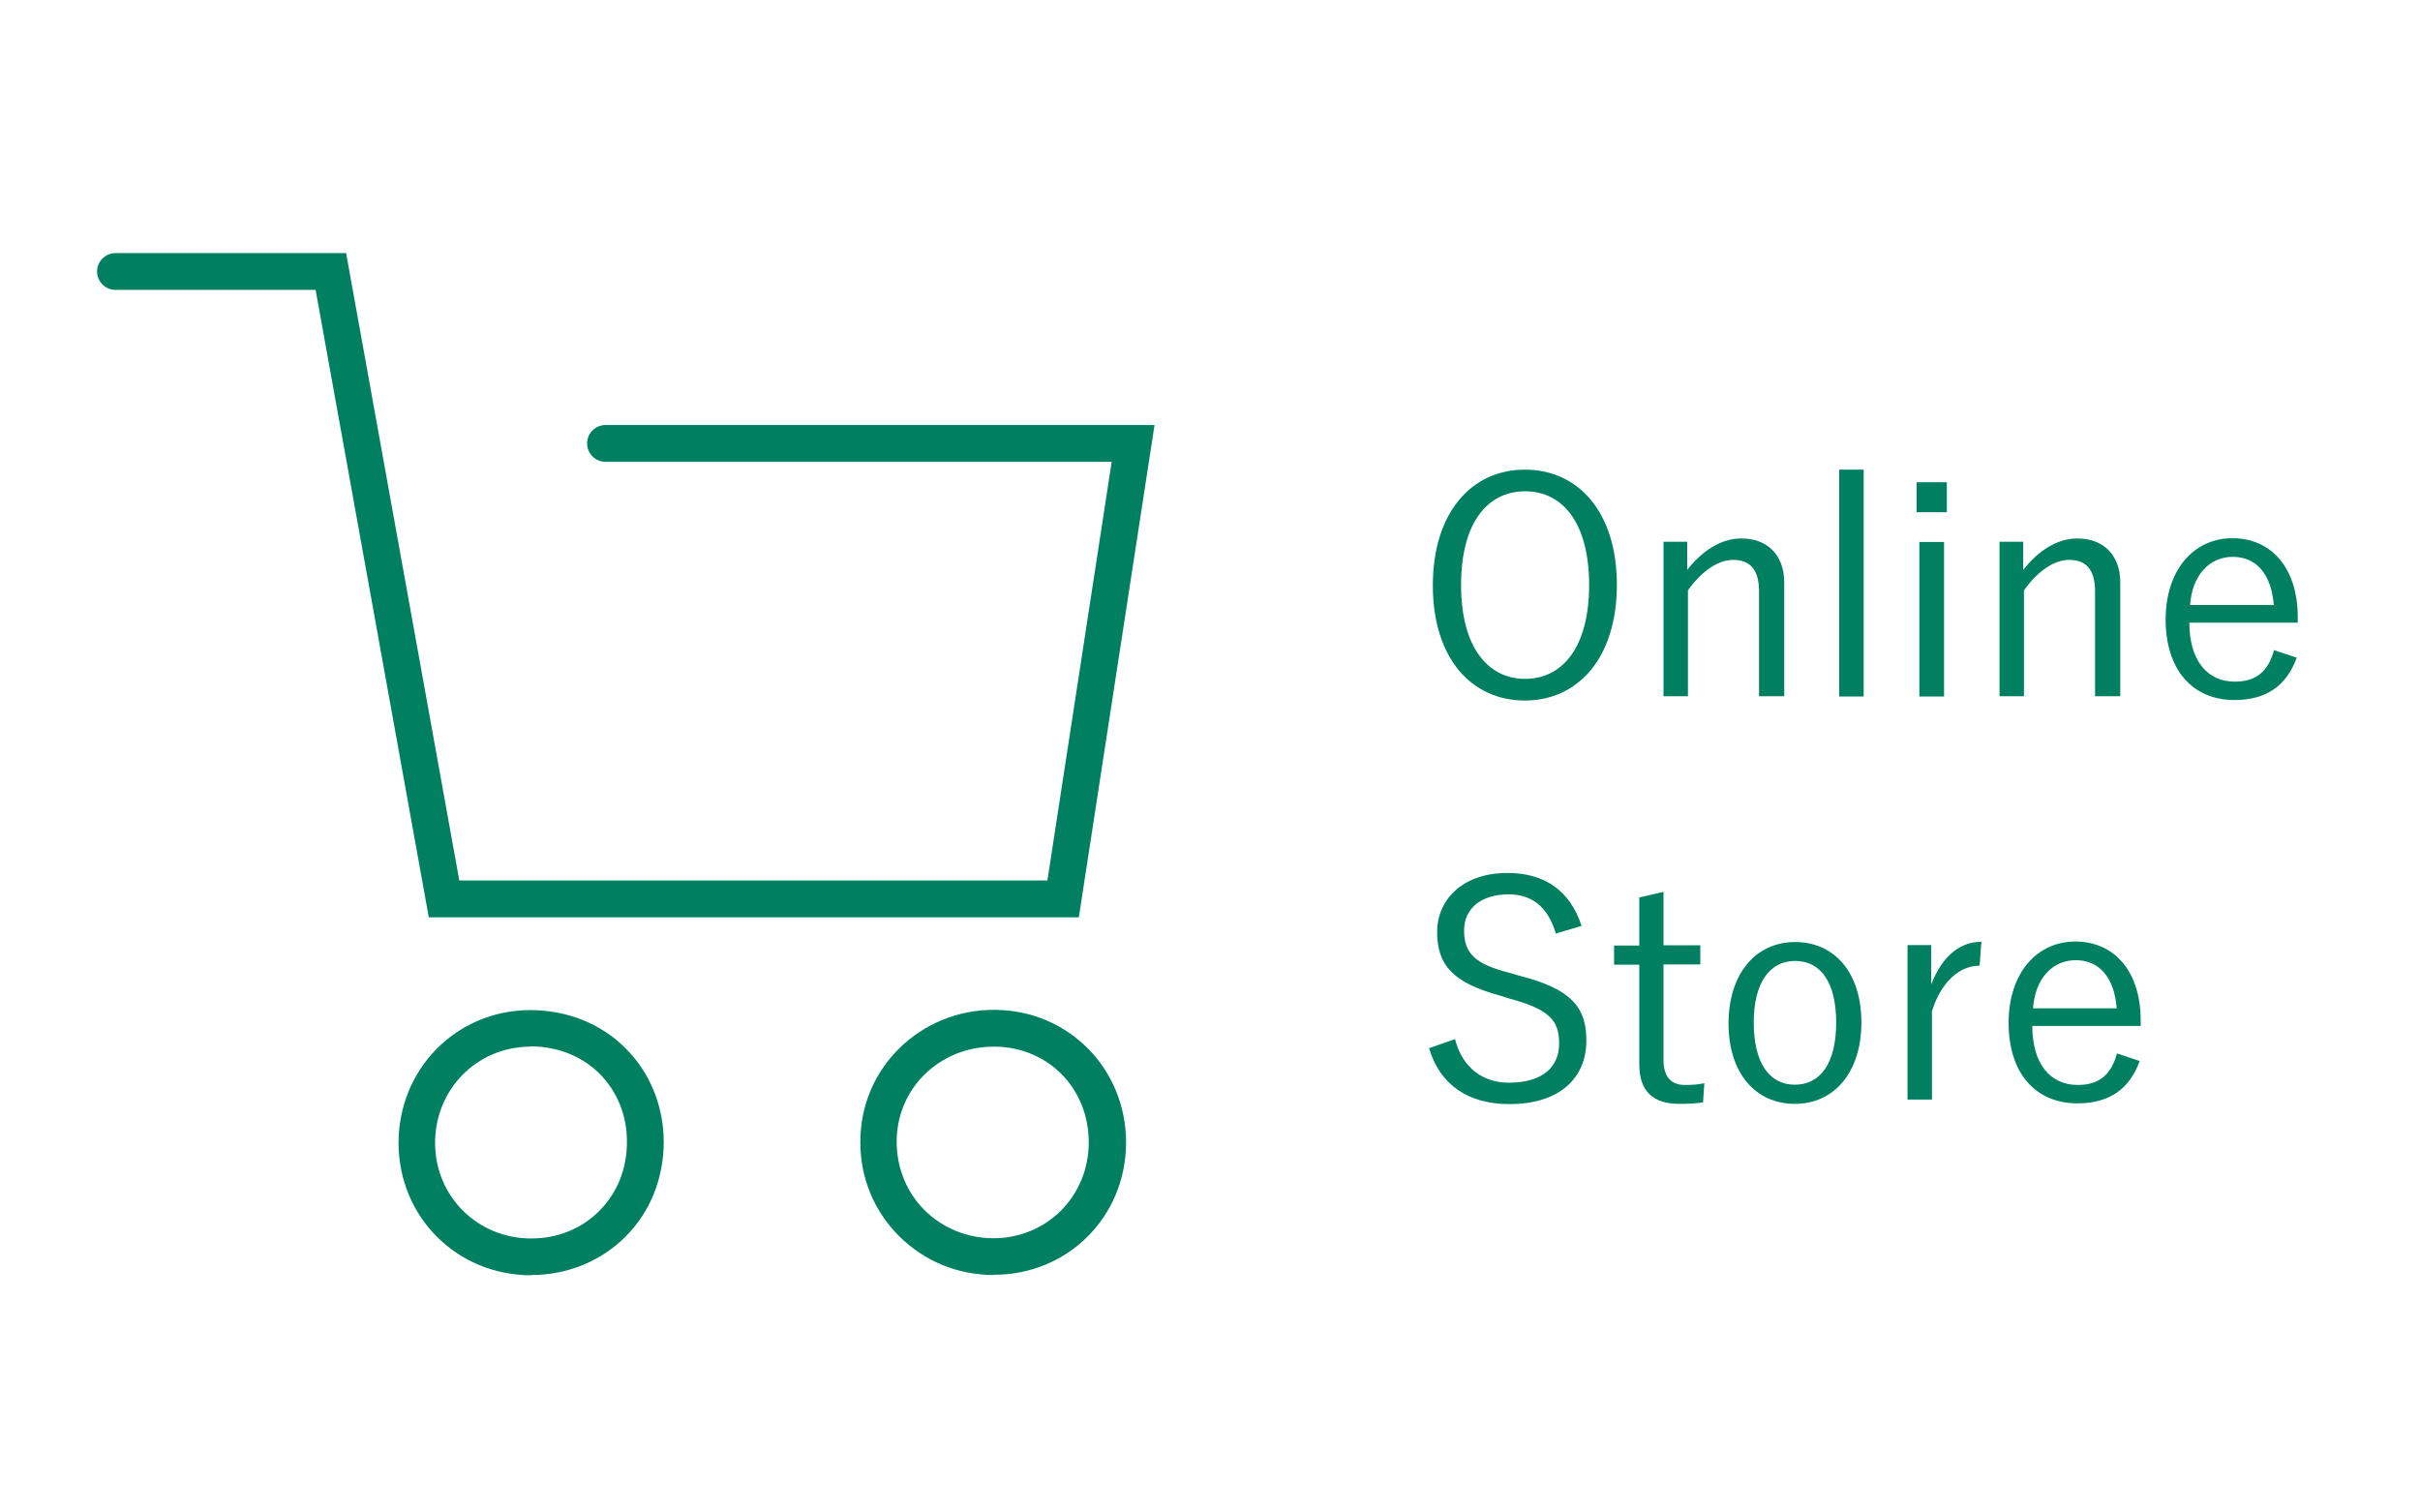 <?xml version="1.0" encoding="UTF-8"?>
<svg id="a" data-name="レイヤー_1" xmlns="http://www.w3.org/2000/svg" viewBox="0 0 96 60">
  <defs>
    <style>
      .c {
        fill: #007f61;
      }
    </style>
  </defs>
  <g>
    <g id="b" data-name="g3LXo5">
      <g>
        <path class="c" d="M39.43,50.58c-1.44,0-2.77-.55-3.77-1.55-.99-.99-1.54-2.32-1.53-3.74,0-1.41.55-2.72,1.54-3.7,1-.98,2.33-1.53,3.76-1.53h.06c2.91.03,5.19,2.35,5.18,5.28-.01,2.93-2.31,5.23-5.24,5.23h0ZM39.43,41.52c-1.05,0-2.02.39-2.75,1.1-.71.7-1.11,1.65-1.11,2.67,0,1.03.39,2,1.1,2.71.72.72,1.7,1.12,2.74,1.12h0c2.11,0,3.77-1.66,3.78-3.78.01-2.16-1.6-3.8-3.73-3.82h-.04Z"/>
        <path class="c" d="M21.07,50.59c-2.93,0-5.24-2.29-5.26-5.22-.01-2.94,2.26-5.27,5.18-5.3h.04c1.46,0,2.79.53,3.76,1.49.98.96,1.53,2.29,1.54,3.72h0c0,1.45-.53,2.8-1.52,3.78-.98.98-2.31,1.52-3.74,1.52ZM21.05,41.52h-.05c-2.11.03-3.75,1.71-3.74,3.84.01,2.11,1.69,3.77,3.81,3.77,1.05,0,2.01-.39,2.71-1.1.71-.71,1.1-1.69,1.09-2.75h0c0-1.05-.4-2.01-1.1-2.7s-1.67-1.07-2.72-1.07Z"/>
      </g>
    </g>
    <path class="c" d="M42.8,36.39h-25.79l-4.49-24.89h-7.94c-.4,0-.73-.33-.73-.73s.33-.73.73-.73h9.15l4.49,24.89h23.33l2.55-16.61h-20.08c-.4,0-.73-.33-.73-.73s.33-.73.73-.73h21.78l-3,19.51Z"/>
  </g>
  <g>
    <path class="c" d="M64.14,23.2c0,2.9-1.54,4.59-3.65,4.59s-3.65-1.67-3.65-4.57,1.55-4.59,3.65-4.59,3.65,1.66,3.65,4.57ZM57.96,23.21c0,2.43,1.04,3.72,2.54,3.72s2.54-1.28,2.54-3.72-1.03-3.72-2.54-3.72-2.54,1.27-2.54,3.72Z"/>
    <path class="c" d="M66.93,22.61c.6-.77,1.35-1.25,2.15-1.25,1.01,0,1.7.64,1.7,1.75v4.51h-1v-4.16c0-.88-.37-1.25-1.03-1.25-.58,0-1.24.43-1.79,1.21v4.2h-.97v-6.13h.94v1.12Z"/>
    <path class="c" d="M73.93,27.63h-.97v-9h.97v9Z"/>
    <path class="c" d="M77.23,20.32h-1.2v-1.19h1.2v1.19ZM77.12,27.63h-.98v-6.13h.98v6.13Z"/>
    <path class="c" d="M80.26,22.61c.6-.77,1.35-1.25,2.15-1.25,1.01,0,1.7.64,1.7,1.75v4.51h-1v-4.16c0-.88-.37-1.25-1.03-1.25-.58,0-1.24.43-1.79,1.21v4.2h-.97v-6.13h.94v1.12Z"/>
    <path class="c" d="M86.85,24.7c0,1.5.71,2.34,1.8,2.34.83,0,1.32-.38,1.56-1.25l.9.3c-.4,1.1-1.19,1.68-2.47,1.68-1.66,0-2.73-1.2-2.73-3.19s1.13-3.23,2.65-3.23,2.59,1.16,2.59,3.13v.22h-4.29ZM90.2,24c-.1-1.24-.7-1.91-1.63-1.91s-1.61.74-1.69,1.91h3.32Z"/>
    <path class="c" d="M61.72,37.04c-.31-1.08-.97-1.56-1.87-1.56-1.1,0-1.77.56-1.77,1.43,0,.92.44,1.34,1.83,1.69l.38.11c2.11.54,2.64,1.3,2.64,2.57,0,1.5-1.08,2.52-3.05,2.52-1.63,0-2.76-.76-3.19-2.22l1.03-.36c.29,1.15,1.12,1.73,2.13,1.73,1.38,0,2-.65,2-1.55s-.35-1.35-1.98-1.79l-.35-.11c-1.92-.52-2.51-1.24-2.51-2.54,0-1.22.96-2.33,2.79-2.33,1.43,0,2.47.66,2.94,2.1l-1.04.31Z"/>
    <path class="c" d="M65.99,37.5h1.46v.76h-1.46v3.78c0,.68.3,1,.85,1,.26,0,.49-.01.77-.07l-.05.76c-.34.05-.61.06-.95.06-1.03,0-1.58-.5-1.58-1.56v-3.96h-1v-.76h1v-1.91l.96-.22v2.12Z"/>
    <path class="c" d="M73.84,40.56c0,1.98-1.08,3.23-2.64,3.23s-2.63-1.22-2.63-3.19,1.08-3.23,2.64-3.23,2.63,1.21,2.63,3.19ZM69.57,40.57c0,1.58.61,2.46,1.63,2.46s1.64-.86,1.64-2.46-.61-2.45-1.63-2.45-1.64.88-1.64,2.45Z"/>
    <path class="c" d="M78.52,38.31c-.76,0-1.5.6-1.88,1.8v3.51h-.97v-6.13h.94v1.56c.46-1.18,1.19-1.69,1.99-1.69l-.07.95Z"/>
    <path class="c" d="M80.62,40.7c0,1.5.71,2.34,1.8,2.34.83,0,1.32-.38,1.56-1.25l.9.3c-.4,1.1-1.19,1.68-2.47,1.68-1.66,0-2.73-1.2-2.73-3.19s1.13-3.23,2.65-3.23,2.59,1.16,2.59,3.13v.22h-4.29ZM83.97,40c-.1-1.24-.7-1.91-1.63-1.91s-1.61.74-1.69,1.91h3.32Z"/>
  </g>
</svg>